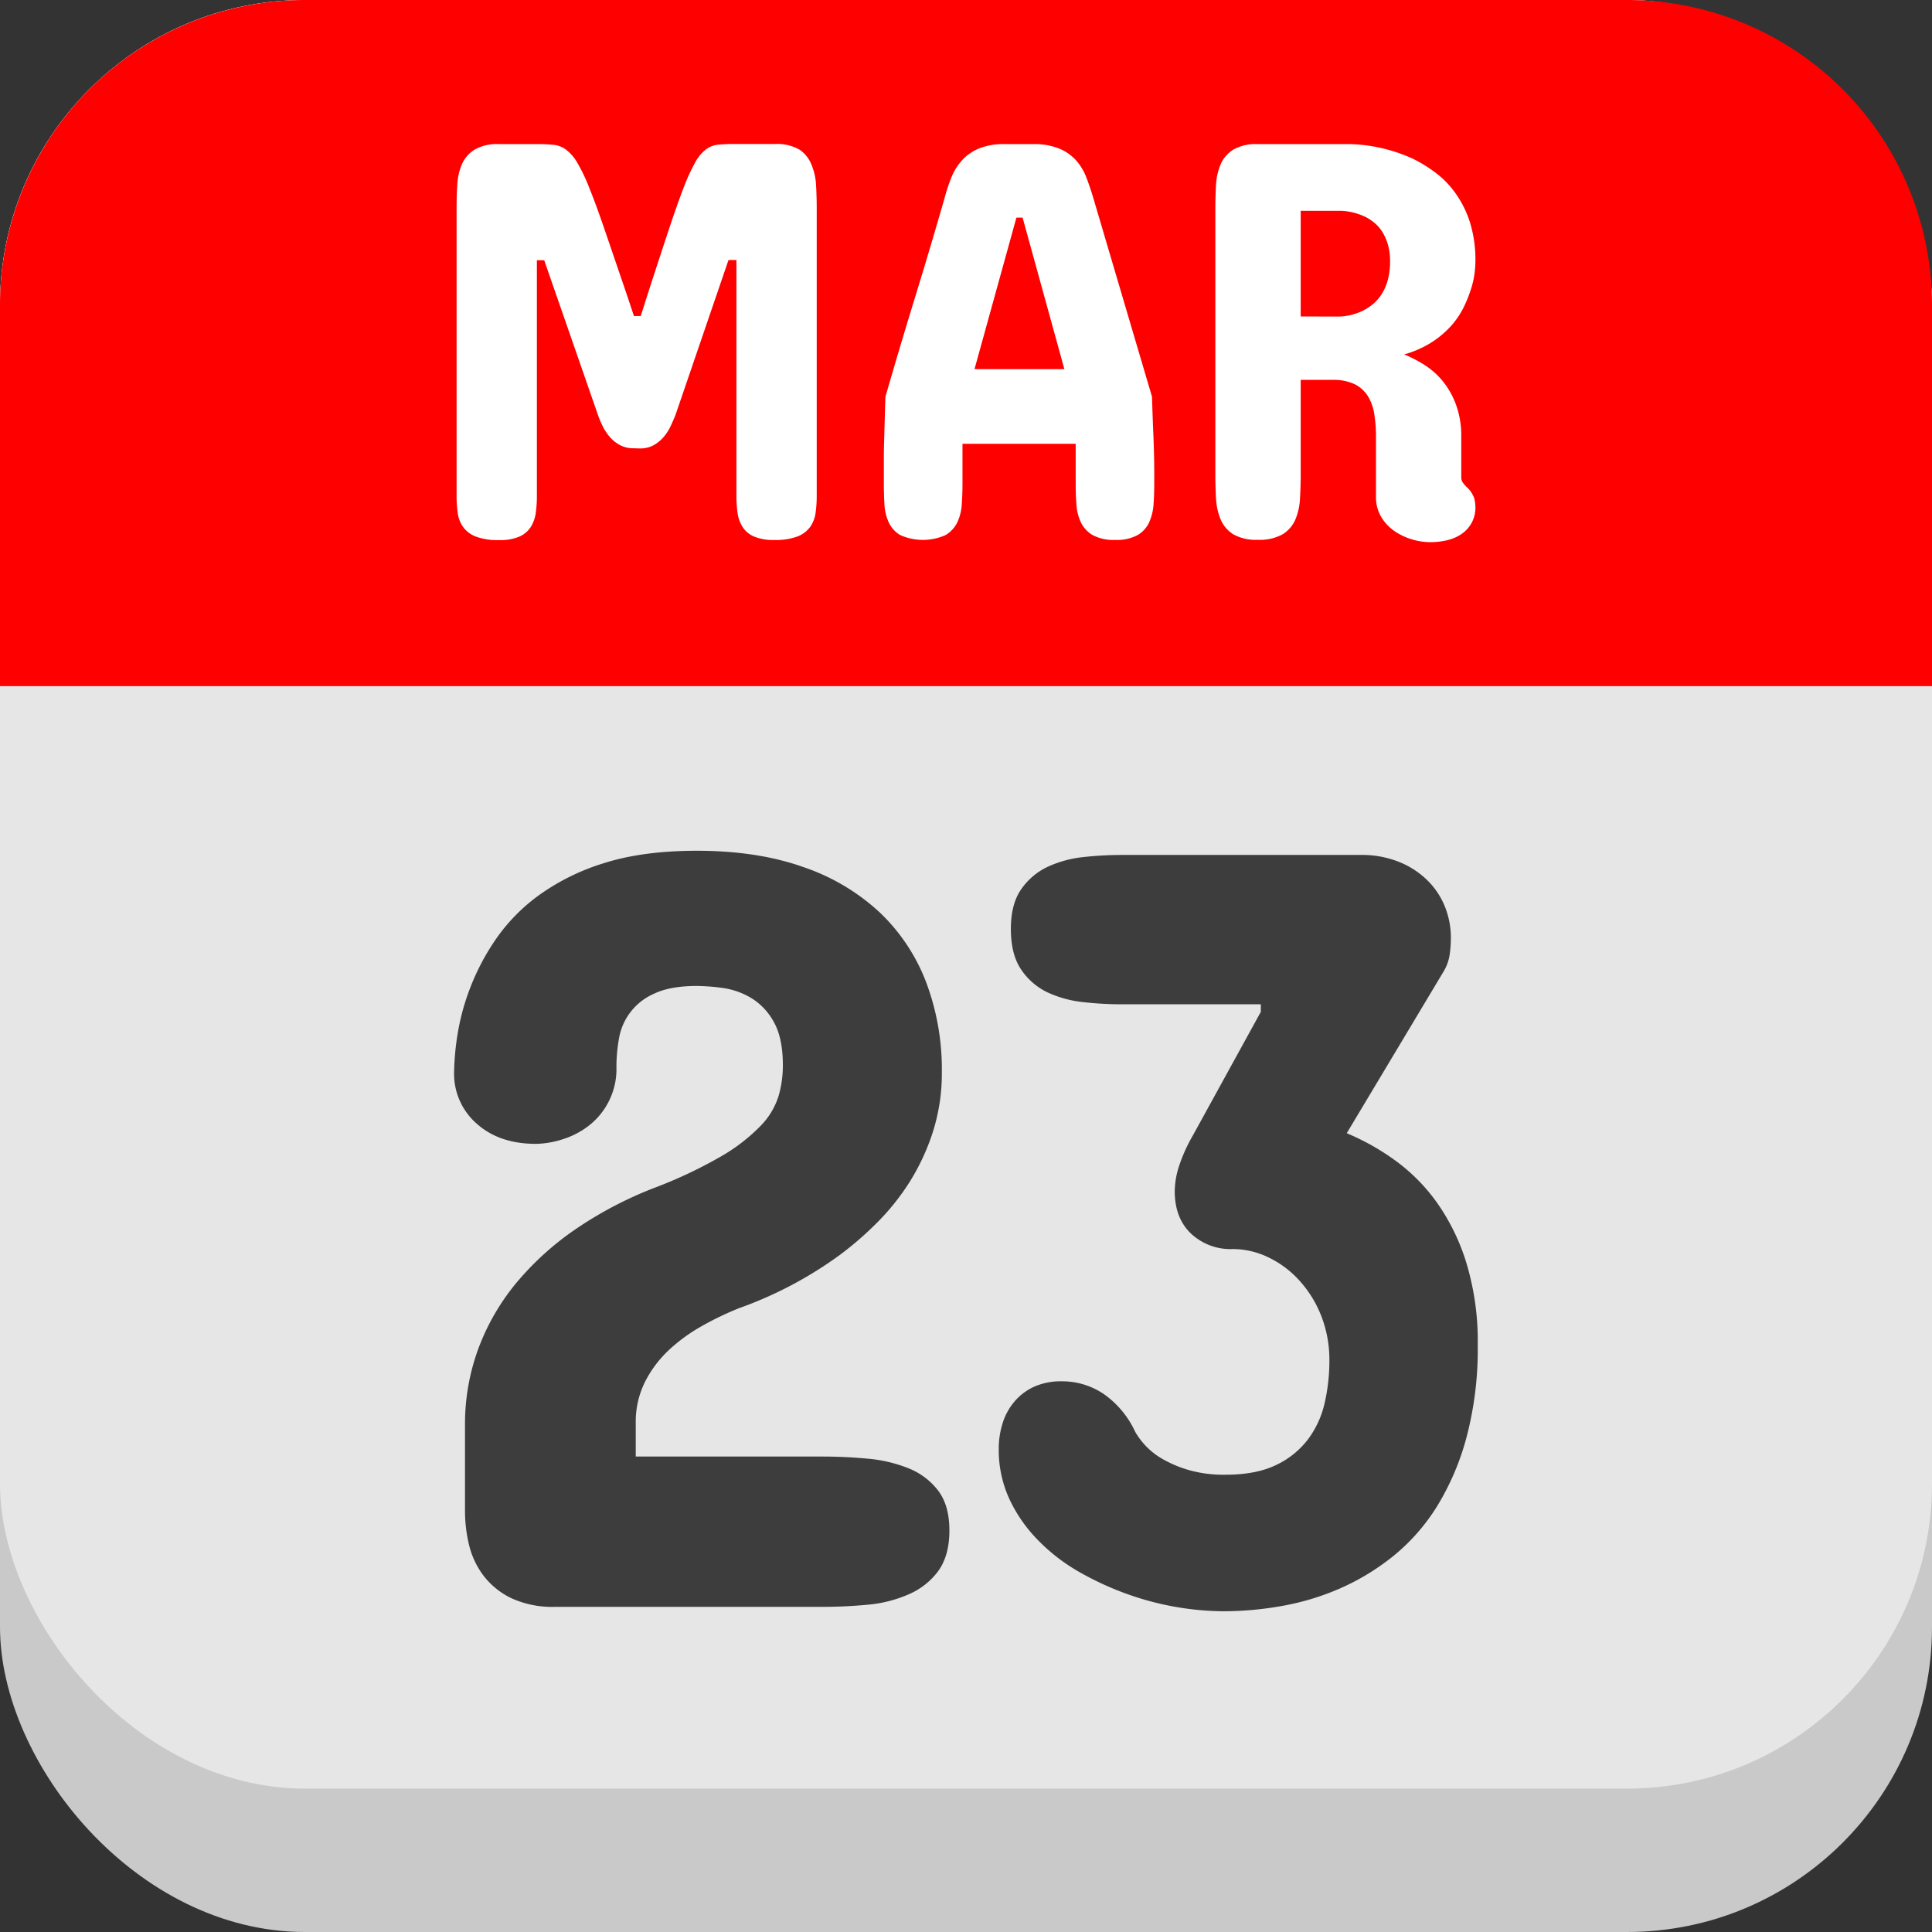 <svg xmlns="http://www.w3.org/2000/svg" viewBox="0 0 512 512"><rect x="0" y="0" width="512" height="512" fill="#333333" stroke="none"/><g id="Layer_2" data-name="Layer 2"><g id="calendar_copy_2" data-name="calendar copy 2"><g id="_23" data-name="23"><rect fill="#c9c9c9" height="512" rx="80.82" width="512"></rect><rect fill="#e6e6e6" height="474" rx="80.82" width="512"></rect><path d="m512 80.83v101h-512v-101a80.82 80.82 0 0 1 80.82-80.83h350.36a80.82 80.82 0 0 1 80.82 80.83z" fill="#f00"></path><path d="m184.7 225.46q16.08 0 28.25 4.34a56.17 56.17 0 0 1 20.28 12.09 50.16 50.16 0 0 1 12.24 18.5 65.68 65.68 0 0 1 4.13 23.7 51.15 51.15 0 0 1 -2.35 15.79 58.82 58.82 0 0 1 -6.12 13.24 62.54 62.54 0 0 1 -8.61 10.81 88.26 88.26 0 0 1 -9.82 8.54 104.84 104.84 0 0 1 -26.9 14.23 82.81 82.81 0 0 0 -9.89 4.77 45.12 45.12 0 0 0 -8.75 6.4 30.32 30.32 0 0 0 -6.26 8.4 23.78 23.78 0 0 0 -2.42 10.89v8.84h49.52q6 0 12 .57a37.57 37.57 0 0 1 10.81 2.56 18.46 18.46 0 0 1 7.79 5.87q3 3.92 3 10.6t-3 10.81a19.24 19.24 0 0 1 -7.83 6.12 34.6 34.6 0 0 1 -10.77 2.73q-6 .57-12 .57h-70.87a26 26 0 0 1 -11.74-2.35 20.54 20.54 0 0 1 -7.32-6 22 22 0 0 1 -3.78-8.11 38.35 38.35 0 0 1 -1.06-8.89v-22.75a57.73 57.73 0 0 1 3.63-20.57 60 60 0 0 1 10.24-17.5 77.17 77.17 0 0 1 15.8-14.16 102.6 102.6 0 0 1 20.42-10.67 120.48 120.48 0 0 0 17.93-8.47 48 48 0 0 0 10.32-8 19.78 19.78 0 0 0 4.76-7.9 29.31 29.31 0 0 0 1.14-8.11q0-7.39-2.49-11.67a16.74 16.74 0 0 0 -6.12-6.33 20.22 20.22 0 0 0 -7.54-2.56 54.37 54.37 0 0 0 -6.62-.5q-7.11 0-11.38 2.06a15.81 15.81 0 0 0 -9.32 12.1 42.62 42.62 0 0 0 -.64 7.19 19 19 0 0 1 -7.47 15.79 22 22 0 0 1 -7 3.56 24 24 0 0 1 -6.9 1.14q-9.67 0-15.65-5.34a17.55 17.55 0 0 1 -6-13.73 70 70 0 0 1 .85-9.54 61.35 61.35 0 0 1 3.28-12.38 62 62 0 0 1 6.83-13.09 48.39 48.39 0 0 1 11.53-11.81 59.22 59.22 0 0 1 17.36-8.54q10.29-3.24 24.51-3.24z" fill="#3d3d3d"></path><path d="m334.13 268.15v-2h-37a92.19 92.19 0 0 1 -10-.57 29.93 29.93 0 0 1 -9.46-2.56 17.43 17.43 0 0 1 -7-6q-2.77-4-2.78-10.82 0-6.67 2.78-10.6a17.63 17.63 0 0 1 7-5.9 30.2 30.2 0 0 1 9.46-2.57 94.69 94.69 0 0 1 10-.56h63.47a26.34 26.34 0 0 1 10.17 1.85 22.75 22.75 0 0 1 7.54 4.91 20.48 20.48 0 0 1 4.63 7 22.09 22.09 0 0 1 1.56 8.11 31.31 31.31 0 0 1 -.35 4.7 12.09 12.09 0 0 1 -1.64 4.41l-25.61 42.76a63.73 63.73 0 0 1 12.8 7.19 48.84 48.84 0 0 1 11.18 11.31 56.16 56.16 0 0 1 7.82 16.19 71.64 71.64 0 0 1 2.92 21.42 91.39 91.39 0 0 1 -2.92 24.26 68.72 68.72 0 0 1 -7.82 18.43 52.89 52.89 0 0 1 -11.53 13.17 62.62 62.62 0 0 1 -14.09 8.61 67.92 67.92 0 0 1 -15.44 4.69 88.88 88.88 0 0 1 -15.65 1.42 77.23 77.23 0 0 1 -25.83-4.7 79.86 79.86 0 0 1 -12.67-5.91 49 49 0 0 1 -10.74-8.39 39.08 39.08 0 0 1 -7.47-10.82 31 31 0 0 1 -2.78-13.18 22.43 22.43 0 0 1 1-6.76 16.31 16.31 0 0 1 3.06-5.69 15 15 0 0 1 5.19-4 17.33 17.33 0 0 1 7.54-1.49 19.68 19.68 0 0 1 10.89 3.27 24.91 24.91 0 0 1 8.47 10.1 19.52 19.52 0 0 0 2.63 3.56 19.11 19.11 0 0 0 4.7 3.7 31.47 31.47 0 0 0 7 2.92 33.84 33.84 0 0 0 9.53 1.21q8.26 0 13.6-2.63a22.81 22.81 0 0 0 8.46-6.91 25.44 25.44 0 0 0 4.34-9.67 49.88 49.88 0 0 0 1.21-11 31.92 31.92 0 0 0 -2.13-11.81 30.32 30.32 0 0 0 -5.77-9.39 26.44 26.44 0 0 0 -8.25-6.19 21.77 21.77 0 0 0 -9.46-2.21 15.25 15.25 0 0 1 -11.1-4.13q-4.28-4.12-4.27-11.24a22.29 22.29 0 0 1 1.14-6.62 43.23 43.23 0 0 1 3.7-8.18z" fill="#3d3d3d"></path><g fill="#fff"><path d="m168.05 118.8a7.73 7.73 0 0 1 -3.71-.82 9.58 9.58 0 0 1 -2.66-2.1 13.21 13.21 0 0 1 -1.91-2.84 25.57 25.57 0 0 1 -1.31-3.08l-14.24-41h-1.94v62.48a31.86 31.86 0 0 1 -.3 4.5 9.44 9.44 0 0 1 -1.31 3.7 6.89 6.89 0 0 1 -3 2.55 12.85 12.85 0 0 1 -5.43.94 16.27 16.27 0 0 1 -6.15-.94 7.45 7.45 0 0 1 -3.37-2.55 8.45 8.45 0 0 1 -1.42-3.7 31.86 31.86 0 0 1 -.3-4.5v-76.16q0-3.22.19-6.3a15.92 15.92 0 0 1 1.23-5.47 8.57 8.57 0 0 1 3.34-3.85 12 12 0 0 1 6.48-1.47h10.19a42.91 42.91 0 0 1 4.3.19 6.67 6.67 0 0 1 3.27 1.28 11.71 11.71 0 0 1 3 3.48 46.89 46.89 0 0 1 3.22 6.78q1.77 4.38 4.09 11.16l5.69 16.67 2 6h1.8l2.39-7.49q3.07-9.44 5.25-16t3.82-10.75a49.63 49.63 0 0 1 3-6.51 10.74 10.74 0 0 1 2.77-3.37 6.4 6.4 0 0 1 3.18-1.28 41.06 41.06 0 0 1 4.2-.19h10.94a12 12 0 0 1 6.48 1.47 8.61 8.61 0 0 1 3.17 3.88 16.15 16.15 0 0 1 1.26 5.49q.18 3.08.18 6.3v76.11a31.86 31.86 0 0 1 -.3 4.5 8.45 8.45 0 0 1 -1.42 3.7 7.4 7.4 0 0 1 -3.37 2.55 16.25 16.25 0 0 1 -6.14.94 12.91 12.91 0 0 1 -5.44-.94 6.81 6.81 0 0 1 -3-2.55 9.28 9.28 0 0 1 -1.31-3.7 31.86 31.86 0 0 1 -.3-4.5v-62.5h-2.1l-14.06 41.09c-.4 1-.85 2-1.35 3.08a12.4 12.4 0 0 1 -1.88 2.84 9.7 9.7 0 0 1 -2.62 2.1 7.35 7.35 0 0 1 -3.59.82z"></path><path d="m305.3 105.17c.09 3.4.22 6.87.37 10.41s.22 7 .22 10.27v2.24c0 1.9-.06 3.74-.18 5.51a14.22 14.22 0 0 1 -1.16 4.8 7.6 7.6 0 0 1 -3.08 3.4 11.42 11.42 0 0 1 -5.91 1.28 11.64 11.64 0 0 1 -6-1.28 7.88 7.88 0 0 1 -3.11-3.37 13 13 0 0 1 -1.19-4.79c-.13-1.8-.19-3.65-.19-5.55v-10.48h-30v10.48c0 1.9-.06 3.75-.19 5.55a13 13 0 0 1 -1.19 4.79 7.94 7.94 0 0 1 -3.11 3.37 14.68 14.68 0 0 1 -12 0 7.58 7.58 0 0 1 -3.07-3.4 13.32 13.32 0 0 1 -1.13-4.8c-.1-1.77-.15-3.61-.15-5.51v-2.24c0-1.55 0-3.2 0-4.95s.06-3.52.11-5.32.1-3.58.15-5.35.1-3.46.15-5.06q3.75-13 7.87-26.41t7.87-26.48a44.92 44.92 0 0 1 1.79-5.36 15.12 15.12 0 0 1 2.83-4.49 12.27 12.27 0 0 1 4.42-3.07 17.38 17.38 0 0 1 6.89-1.17h7.49a17.53 17.53 0 0 1 6.86 1.17 12.31 12.31 0 0 1 4.45 3.07 14.62 14.62 0 0 1 2.74 4.49c.67 1.73 1.28 3.51 1.83 5.36zm-47.05-7.34h23.82l-11.07-40.16h-1.64z"></path><path d="m322.08 55.28q0-3.22.18-6.3a16.15 16.15 0 0 1 1.24-5.47 8.61 8.61 0 0 1 3.33-3.85 12 12 0 0 1 6.48-1.47h24.69a43 43 0 0 1 16.48 3.9 37.85 37.85 0 0 1 6 3.71 24.36 24.36 0 0 1 5.28 5.47 27.75 27.75 0 0 1 3.82 7.73 33.73 33.73 0 0 1 1.42 10.21 29.33 29.33 0 0 1 -.22 3.18 23 23 0 0 1 -1 4.35 34.27 34.27 0 0 1 -2 4.91 22.06 22.06 0 0 1 -3.37 4.87 25.63 25.63 0 0 1 -5.13 4.27 27.7 27.7 0 0 1 -7.16 3.14 33.25 33.25 0 0 1 5.32 2.74 20.33 20.33 0 0 1 4.87 4.3 22 22 0 0 1 3.56 6.3 24.2 24.2 0 0 1 1.38 8.54v10.64a2.38 2.38 0 0 0 .45 1.49 9.79 9.79 0 0 0 .9 1.05 7.21 7.21 0 0 1 2.1 3.11 10.1 10.1 0 0 1 .3 2.14 8.63 8.63 0 0 1 -1.05 4.42 8.79 8.79 0 0 1 -2.73 2.92 11.35 11.35 0 0 1 -3.82 1.61 20 20 0 0 1 -4.39.49 17.16 17.16 0 0 1 -5-.79 16.31 16.31 0 0 1 -4.64-2.28 11.89 11.89 0 0 1 -3.41-3.75 10.11 10.11 0 0 1 -1.31-5.17v-15.88a38 38 0 0 0 -.45-6.07 12.62 12.62 0 0 0 -1.72-4.79 8.67 8.67 0 0 0 -3.52-3.15 13.1 13.1 0 0 0 -5.85-1.13h-8.41v25c0 2.2-.06 4.34-.19 6.44a16.34 16.34 0 0 1 -1.23 5.58 8.6 8.6 0 0 1 -3.37 3.9 12.47 12.47 0 0 1 -6.6 1.46 12.1 12.1 0 0 1 -6.48-1.46 8.63 8.63 0 0 1 -3.33-3.9 16.58 16.58 0 0 1 -1.24-5.58c-.12-2.1-.18-4.24-.18-6.44zm32.81 28.61a15.13 15.13 0 0 0 6.74-1.79 12.71 12.71 0 0 0 2.47-1.73 11.46 11.46 0 0 0 2.18-2.62 13.46 13.46 0 0 0 1.53-3.67 18.66 18.66 0 0 0 .57-4.87 15.3 15.3 0 0 0 -.57-4.38 13 13 0 0 0 -1.46-3.34 10.24 10.24 0 0 0 -2.06-2.39 12 12 0 0 0 -2.36-1.58 16.54 16.54 0 0 0 -6.44-1.65h-10.79v28z"></path></g></g></g></g></svg>